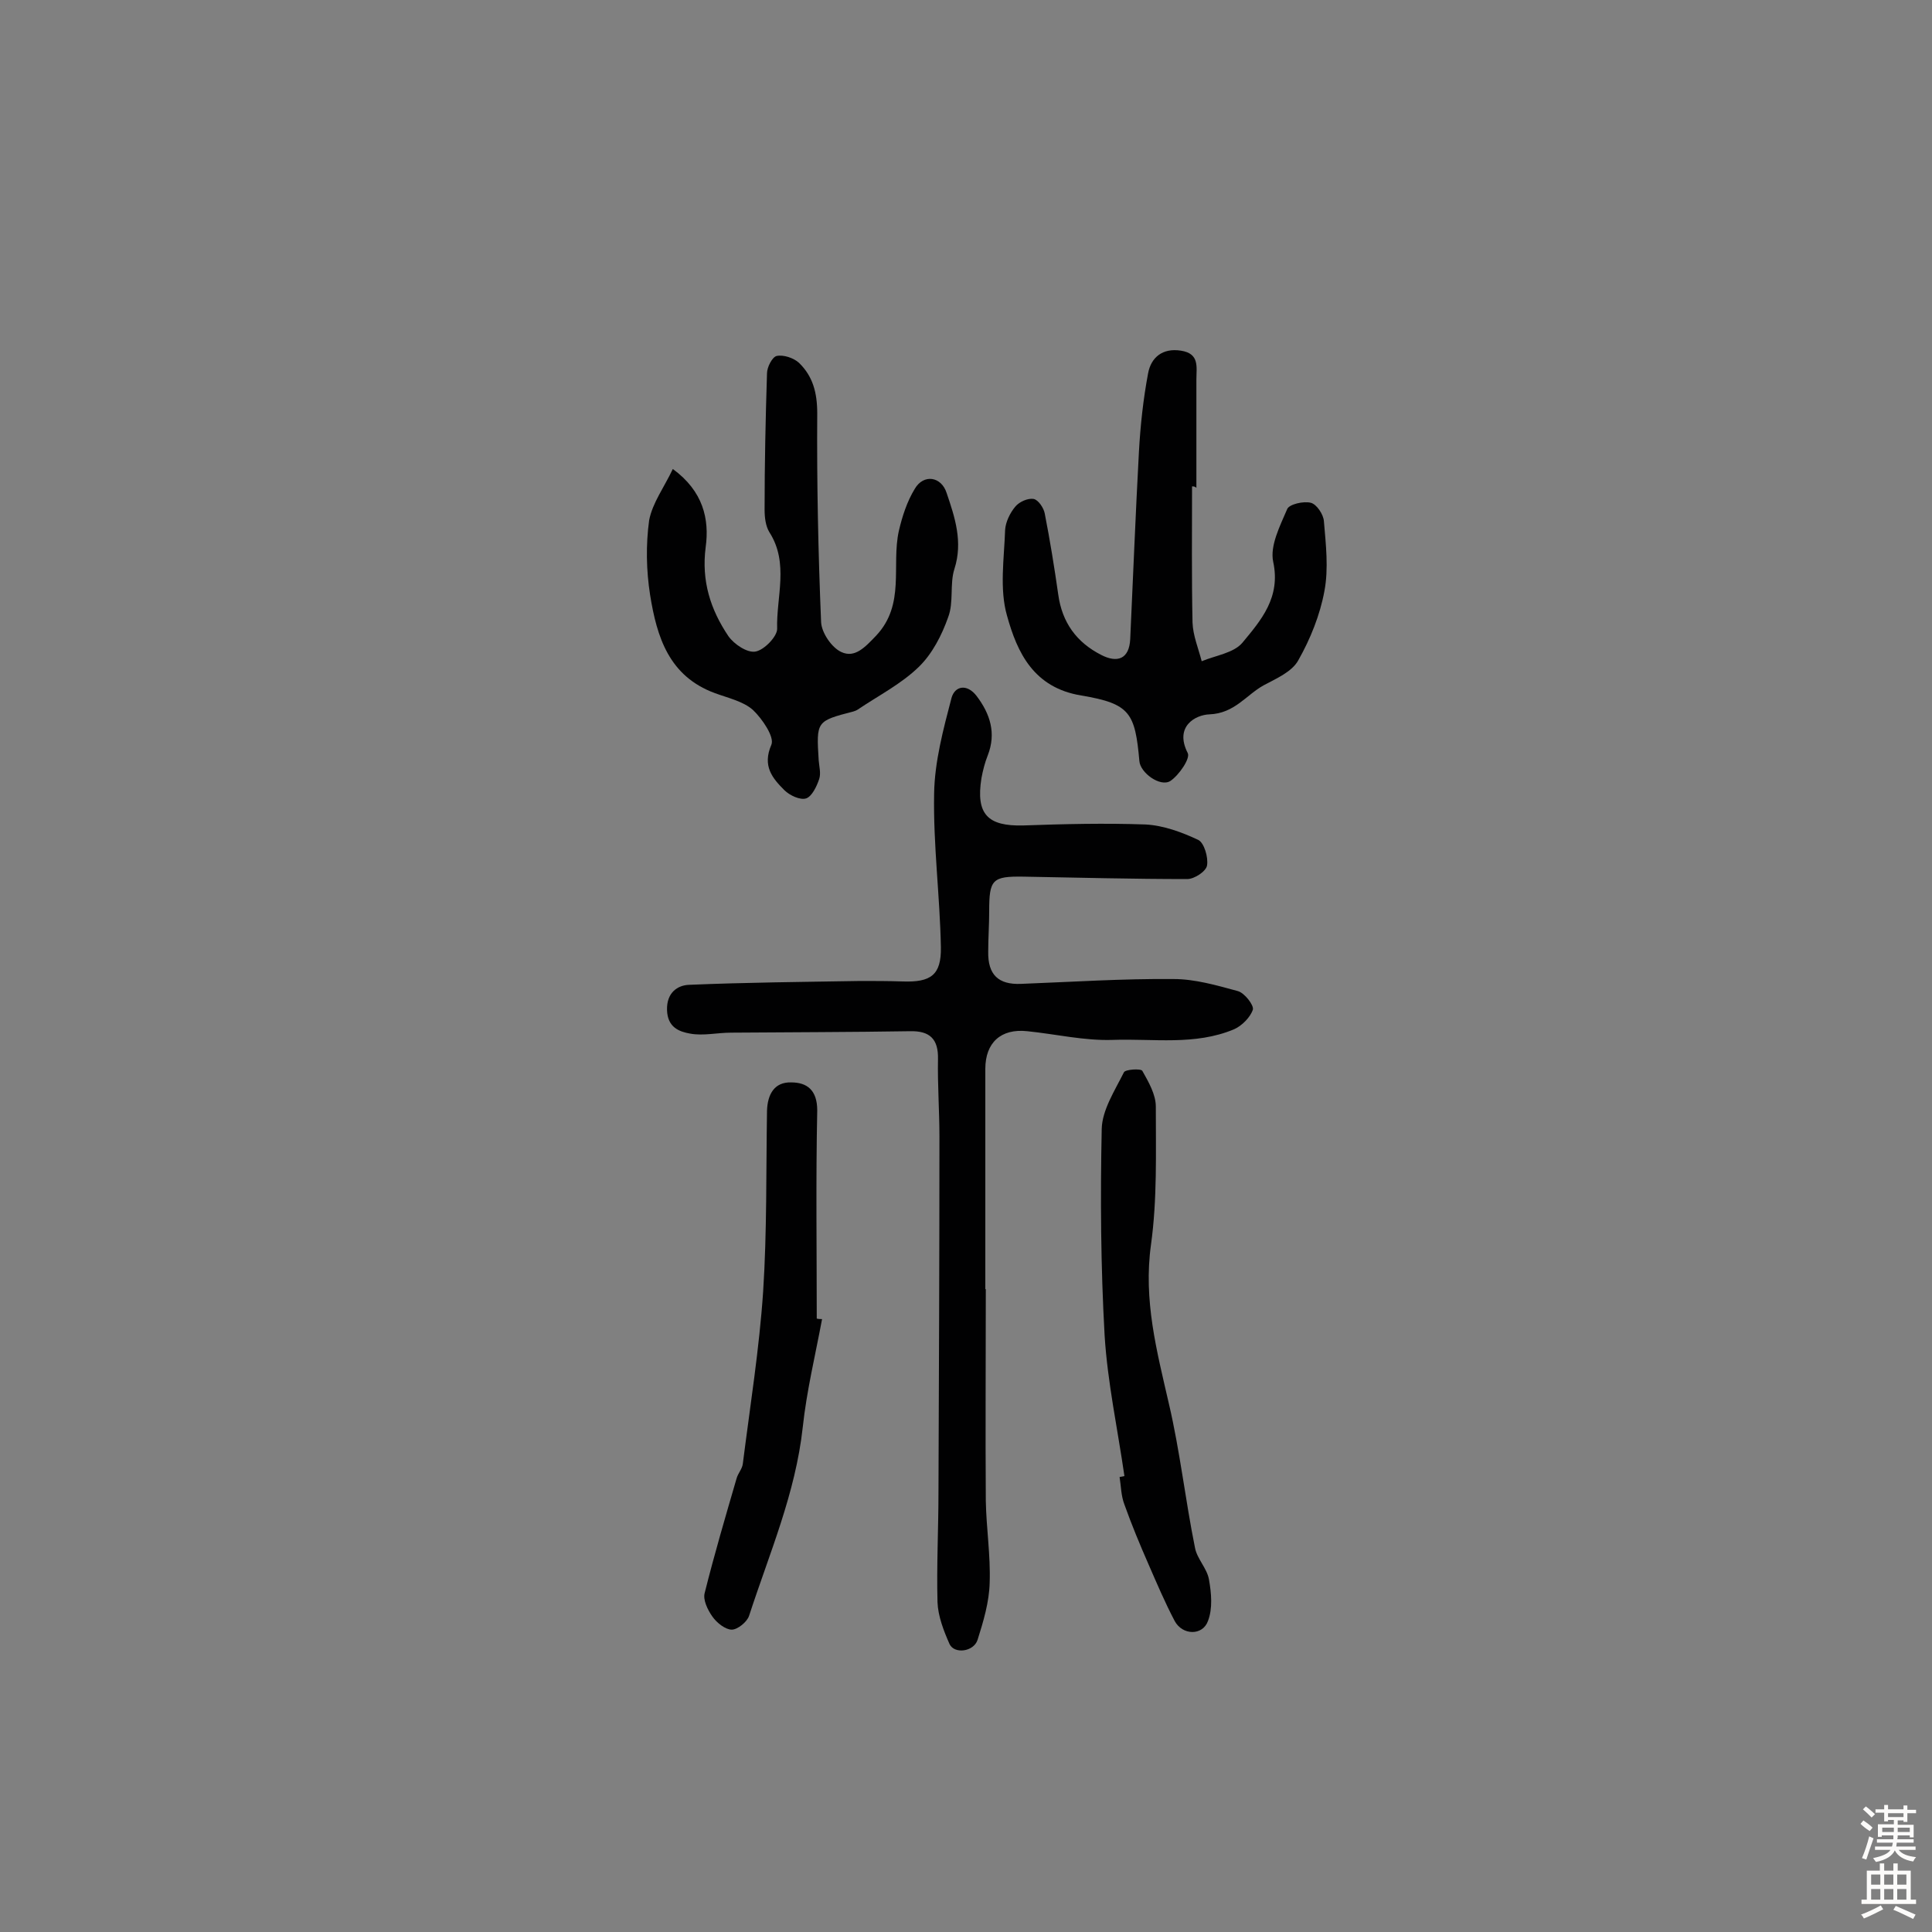 <svg enable-background="new 0 0 400 400" viewBox="0 0 400 400" xmlns="http://www.w3.org/2000/svg"><rect x="0" y="0" width="400" height="400" fill="#808080" stroke="none"/><g fill="#010102"><path d="m204.1 266.9c0 14.6-.1 29.2 0 43.8.1 5.7 1 11.3.8 17-.1 4-1.3 8-2.5 11.8-.8 2.5-4.8 3-5.8.9-1.2-2.7-2.4-5.8-2.5-8.7-.2-7.6.2-15.2.2-22.8.1-24.5.2-49 .2-73.6 0-5.3-.4-10.7-.3-16 .1-4.2-1.7-5.9-5.8-5.8-12.3.2-24.7.2-37 .3-2.9 0-5.8.7-8.5.2-2.3-.4-4.7-1.3-4.8-4.9s2.2-5.1 4.5-5.2c11.8-.5 23.6-.6 35.5-.8 2.9 0 5.8 0 8.8.1 5.8.2 8-1.3 7.9-7.1-.2-10.6-1.6-21.2-1.4-31.8.1-6.6 1.9-13.3 3.6-19.8.7-2.5 3.2-3 5.2-.4 2.8 3.7 4.1 7.7 2.3 12.3-.6 1.5-1 3.1-1.3 4.7-1.2 7.5 1.3 10 8.7 9.8 8.4-.3 16.9-.5 25.3-.2 3.7.2 7.5 1.6 10.9 3.2 1.2.6 2.1 3.6 1.8 5.3-.2 1.2-2.6 2.8-4.1 2.8-11.3 0-22.6-.3-33.9-.5-6.5-.1-7.1.6-7.1 7.2 0 2.8-.2 5.5-.2 8.3-.1 4.8 2.1 6.9 6.8 6.7 10.5-.4 21-1.1 31.6-1 4.4 0 8.9 1.3 13.3 2.5 1.4.4 3.3 2.9 3.1 3.8-.5 1.6-2.3 3.4-3.9 4.1-8.1 3.4-16.7 1.9-25.1 2.2-5.9.2-11.8-1.2-17.7-1.8-5.5-.6-8.7 2.4-8.7 7.8v45.8c-.1-.2 0-.2.1-.2z"/><path d="m139.3 97.1c6.3 4.6 7.6 10.4 6.8 16.2-.9 7 1 12.9 4.7 18.4 1.2 1.7 3.9 3.5 5.6 3.2 1.8-.3 4.5-3.1 4.5-4.7-.2-6.6 2.5-13.6-1.6-20-.8-1.3-1-3.1-1-4.7 0-9.4.2-18.8.5-28.2 0-1.3 1.1-3.4 2-3.6 1.4-.3 3.5.4 4.6 1.4 2.9 2.8 3.8 6.2 3.8 10.5-.1 14.4.2 28.8.8 43.2.1 2.2 2.2 5.3 4.2 6.2 2.8 1.3 4.9-1 7.2-3.4 6.1-6.5 3.1-14.5 4.7-21.7.7-3 1.7-6.1 3.3-8.7 1.8-3.1 5.5-2.6 6.6.9 1.7 5 3.4 10.1 1.6 15.7-1 3.1-.1 6.9-1.3 10-1.3 3.7-3.3 7.6-6.1 10.3-3.6 3.5-8.3 5.9-12.6 8.8-.3.2-.6.3-.9.4-7.7 2-7.7 2-7.2 10.1.1 1.3.5 2.7.1 3.9-.5 1.5-1.5 3.6-2.7 4s-3.4-.6-4.5-1.7c-2.5-2.5-4.6-5-2.7-9.4.7-1.6-1.9-5.4-3.8-7.2-2-1.8-5.2-2.5-7.9-3.5-9.5-3.5-12-11.6-13.4-20.3-.8-5.1-.9-10.4-.2-15.5.7-3.6 3.1-6.8 4.9-10.6z"/><path d="m246.8 100.7c0 9.4-.1 18.8.1 28.2.1 2.7 1.2 5.3 1.9 8 2.9-1.2 6.6-1.7 8.4-3.8 3.9-4.7 8-9.4 6.4-16.8-.7-3.3 1.4-7.4 2.9-10.9.4-1 3.4-1.7 4.9-1.3 1.2.3 2.6 2.4 2.7 3.8.4 4.8 1 9.8.1 14.5-.9 4.9-2.9 9.9-5.4 14.3-1.3 2.4-4.6 3.8-7.2 5.2-3.6 2-6 5.8-11.2 6-2.9.1-7.3 2.5-4.5 8 .6 1.1-1.8 4.6-3.6 5.8-2.1 1.3-6.2-1.7-6.4-4.1-.9-10-1.9-11.9-12-13.6-9.9-1.6-13.3-8.9-15.4-16.5-1.6-5.5-.6-11.9-.4-17.8.1-1.6 1-3.5 2.1-4.8.8-1 2.6-1.8 3.8-1.6 1 .2 2.1 1.9 2.3 3 1.1 5.6 2 11.2 2.8 16.8.8 5.8 3.8 9.9 8.9 12.5 3.3 1.7 5.8.9 6-3.3.6-12.9 1.1-25.8 1.8-38.7.3-5.5.9-11 1.9-16.3.6-3.3 3-5.3 6.8-4.7 3.9.6 3.2 3.4 3.2 6v22.4c-.3-.3-.6-.3-.9-.3z"/><path d="m170.2 273.1c-1.4 7.5-3.2 14.9-4 22.4-1.5 13.7-6.9 26.1-11.1 39-.4 1.3-2.4 2.9-3.6 2.9-1.3 0-3.1-1.4-4-2.7-1-1.4-2-3.5-1.6-4.9 2-8 4.3-15.8 6.6-23.7.3-1.1 1.2-2 1.3-3.1 1.5-11.9 3.4-23.7 4.2-35.6.8-12.4.6-24.9.8-37.4.1-3.4 1.5-6 5-5.9 3.3 0 5.4 1.6 5.4 5.8-.3 14.4-.1 28.7-.1 43.1.4.1.8.1 1.1.1z"/><path d="m232.8 305.6c-1.4-9.7-3.5-19.4-4.1-29.1-.8-14.2-.9-28.5-.6-42.8.1-3.9 2.7-7.9 4.6-11.7.3-.6 3.5-.8 3.8-.3 1.3 2.3 2.8 4.9 2.8 7.4 0 9.5.3 19.2-1 28.6-1.6 11.5 1.2 22 3.7 32.9 2.3 9.8 3.4 19.9 5.4 29.8.4 2.3 2.5 4.3 2.9 6.6.5 2.8.8 6-.2 8.6-1.1 3.1-5.3 3-6.9 0-2-3.8-3.7-7.8-5.4-11.7-1.8-4.1-3.5-8.2-5-12.4-.7-1.8-.7-3.8-1-5.7.4-.1.7-.1 1-.2z"/></g><path d="m385.2 377.6.6-.7c.6.4 1.3.9 1.9 1.5l-.6.7c-.8-.5-1.4-1-1.9-1.5zm.3 7.1c.6-1.4 1.1-2.9 1.5-4.5.3.1.6.3.9.4-.5 1.4-1 2.9-1.5 4.4zm.2-10.1.6-.6c.7.5 1.3 1.1 1.9 1.6l-.7.7c-.6-.6-1.2-1.2-1.8-1.7zm8.4-.8h.8v.9h1.8v.7h-1.8v1.8h-.8v-.3h-1.2v.9h3.3v2.6h-.8v-.4h-2.5c0 .3 0 .6-.1.8h3.4v.7h-3.5c0 .3-.1.6-.1.8h4v.7h-3.5c.7.9 1.9 1.3 3.6 1.5-.2.2-.4.5-.6.9-1.9-.3-3.2-1.1-3.8-2.3-.5 1.1-1.8 2-3.9 2.4-.2-.3-.4-.5-.6-.8 1.9-.4 3.1-.9 3.6-1.7h-3.2v-.7h3.5c.1-.2.1-.5.2-.8h-3.3v-.7h3.4c0-.2 0-.5 0-.8h-2.4v.3h-.8v-2.6h3.3v-.9h-1.2v.3h-.8v-1.8h-1.8v-.7h1.8v-.9h.8v.9h3.2zm-4.4 5.5h2.4c0-.3 0-.6 0-.9h-2.4zm1.2-3.1h3.2v-.8h-3.2zm4.4 2.2h-2.4v.9h2.5v-.9z" fill="#fcfbfa"/><path d="m389.2 385.8h.9v1.5h1.9v-1.5h.9v1.5h2.7v6h1.1v.9h-11.3v-.9h1.1v-6h2.7zm.2 8.7.5.8c-1.2.6-2.5 1.3-4 1.9-.2-.3-.3-.6-.6-.8 1.6-.6 3-1.3 4.1-1.9zm-2-4.3h1.9v-2.1h-1.9zm0 3.1h1.9v-2.2h-1.9zm2.7-3.1h1.9v-2.1h-1.9zm0 3.1h1.9v-2.2h-1.9zm2.4 1.3c1.4.6 2.7 1.2 4.1 1.8l-.5.9c-1.5-.7-2.8-1.4-4.1-1.9zm2.2-6.5h-1.9v2.1h1.9zm-1.9 5.2h1.9v-2.2h-1.9z" fill="#fcfbfa"/></svg>